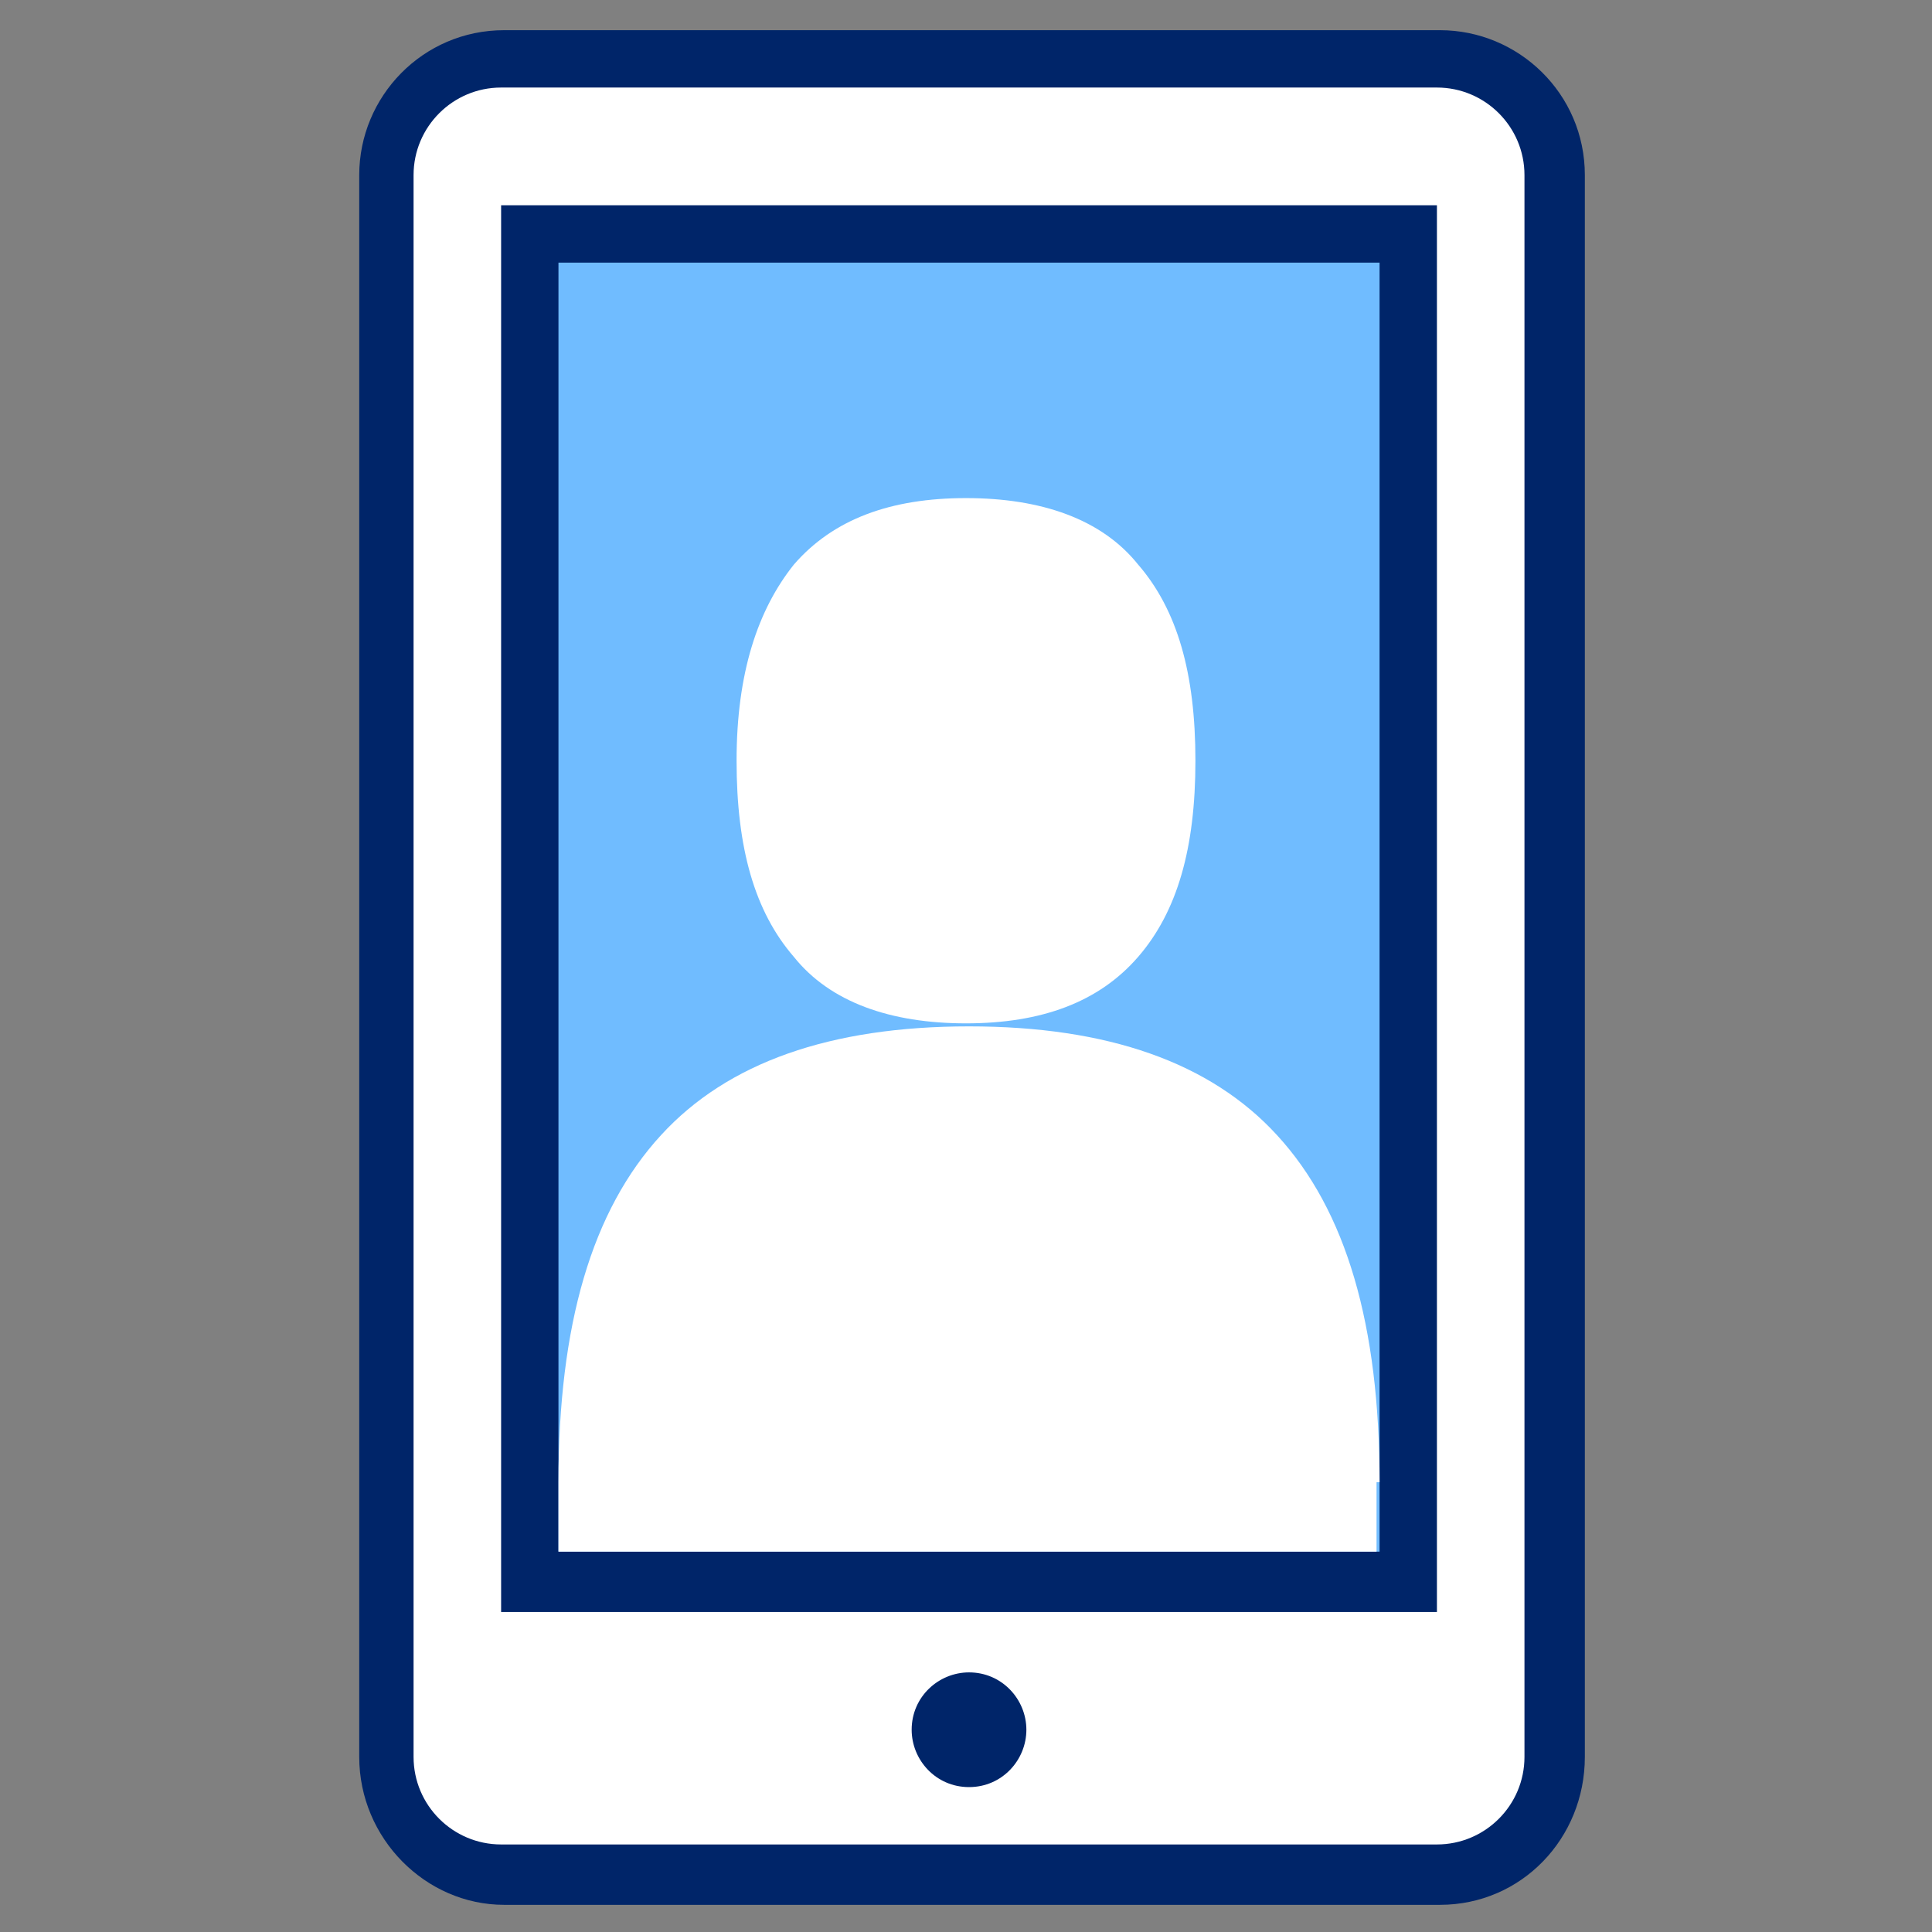 <?xml version="1.0" encoding="utf-8"?>
<!-- Generator: Adobe Illustrator 28.1.0, SVG Export Plug-In . SVG Version: 6.00 Build 0)  -->
<svg version="1.1" id="Icon-Outline" xmlns="http://www.w3.org/2000/svg" xmlns:xlink="http://www.w3.org/1999/xlink" x="0px"
	 y="0px" viewBox="0 0 64 64" style="enable-background:new 0 0 64 64;" xml:space="preserve">
<rect x="0" y="0" width="64" height="64" fill="#808080" stroke="none"/>
<style type="text/css">
	.st0{fill:#002569;}
	.st1{fill:#FFFFFF;}
	.st2{fill:#70BCFF;}
</style>
<path class="st0" d="M52.5,10.7V5.8c0-2.7-2.2-4.8-4.8-4.8h-31c-2.7,0-4.8,2.2-4.8,4.8v52.4c0,2.7,2.2,4.9,4.8,4.9h31
	c2.7,0,4.8-2.2,4.8-4.9v-31V10.7z"/>
<path class="st1" d="M47.8,27.2l-0.2,0.3v25.9h-31V6.8h31v22l2.9-0.7V5.8c0-1.6-1.3-2.9-2.9-2.9h-31c-1.6,0-2.9,1.3-2.9,2.9v52.4
	c0,1.6,1.3,2.9,2.9,2.9h31c1.6,0,2.9-1.3,2.9-2.9v-31H47.8z M32.1,59.2c-1.1,0-1.9-0.9-1.9-1.9c0-1.1,0.9-1.9,1.9-1.9
	c1.1,0,1.9,0.9,1.9,1.9C34,58.3,33.2,59.2,32.1,59.2z"/>
<polygon class="st2" points="45.7,10.7 45.7,8.7 18.5,8.7 18.5,51.4 45.7,51.4 45.7,29.5 "/>
<g>
	<path class="st1" d="M45.7,49.1c0-5.2-1.1-9-3.4-11.5c-2.2-2.4-5.6-3.6-10.2-3.6c-4.6,0-8,1.2-10.2,3.6c-2.3,2.5-3.4,6.3-3.4,11.5
		v2.3h27.1V49.1z"/>
	<path class="st1" d="M26.3,18.7c1.3-1.5,3.2-2.2,5.7-2.2c2.5,0,4.5,0.7,5.7,2.2l0,0c1.3,1.5,1.9,3.6,1.9,6.5c0,2.9-0.6,5-1.9,6.5
		c-1.3,1.5-3.2,2.2-5.7,2.2c-2.5,0-4.5-0.7-5.7-2.2c-1.3-1.5-1.9-3.6-1.9-6.5S25.1,20.2,26.3,18.7z"/>
</g>
</svg>
